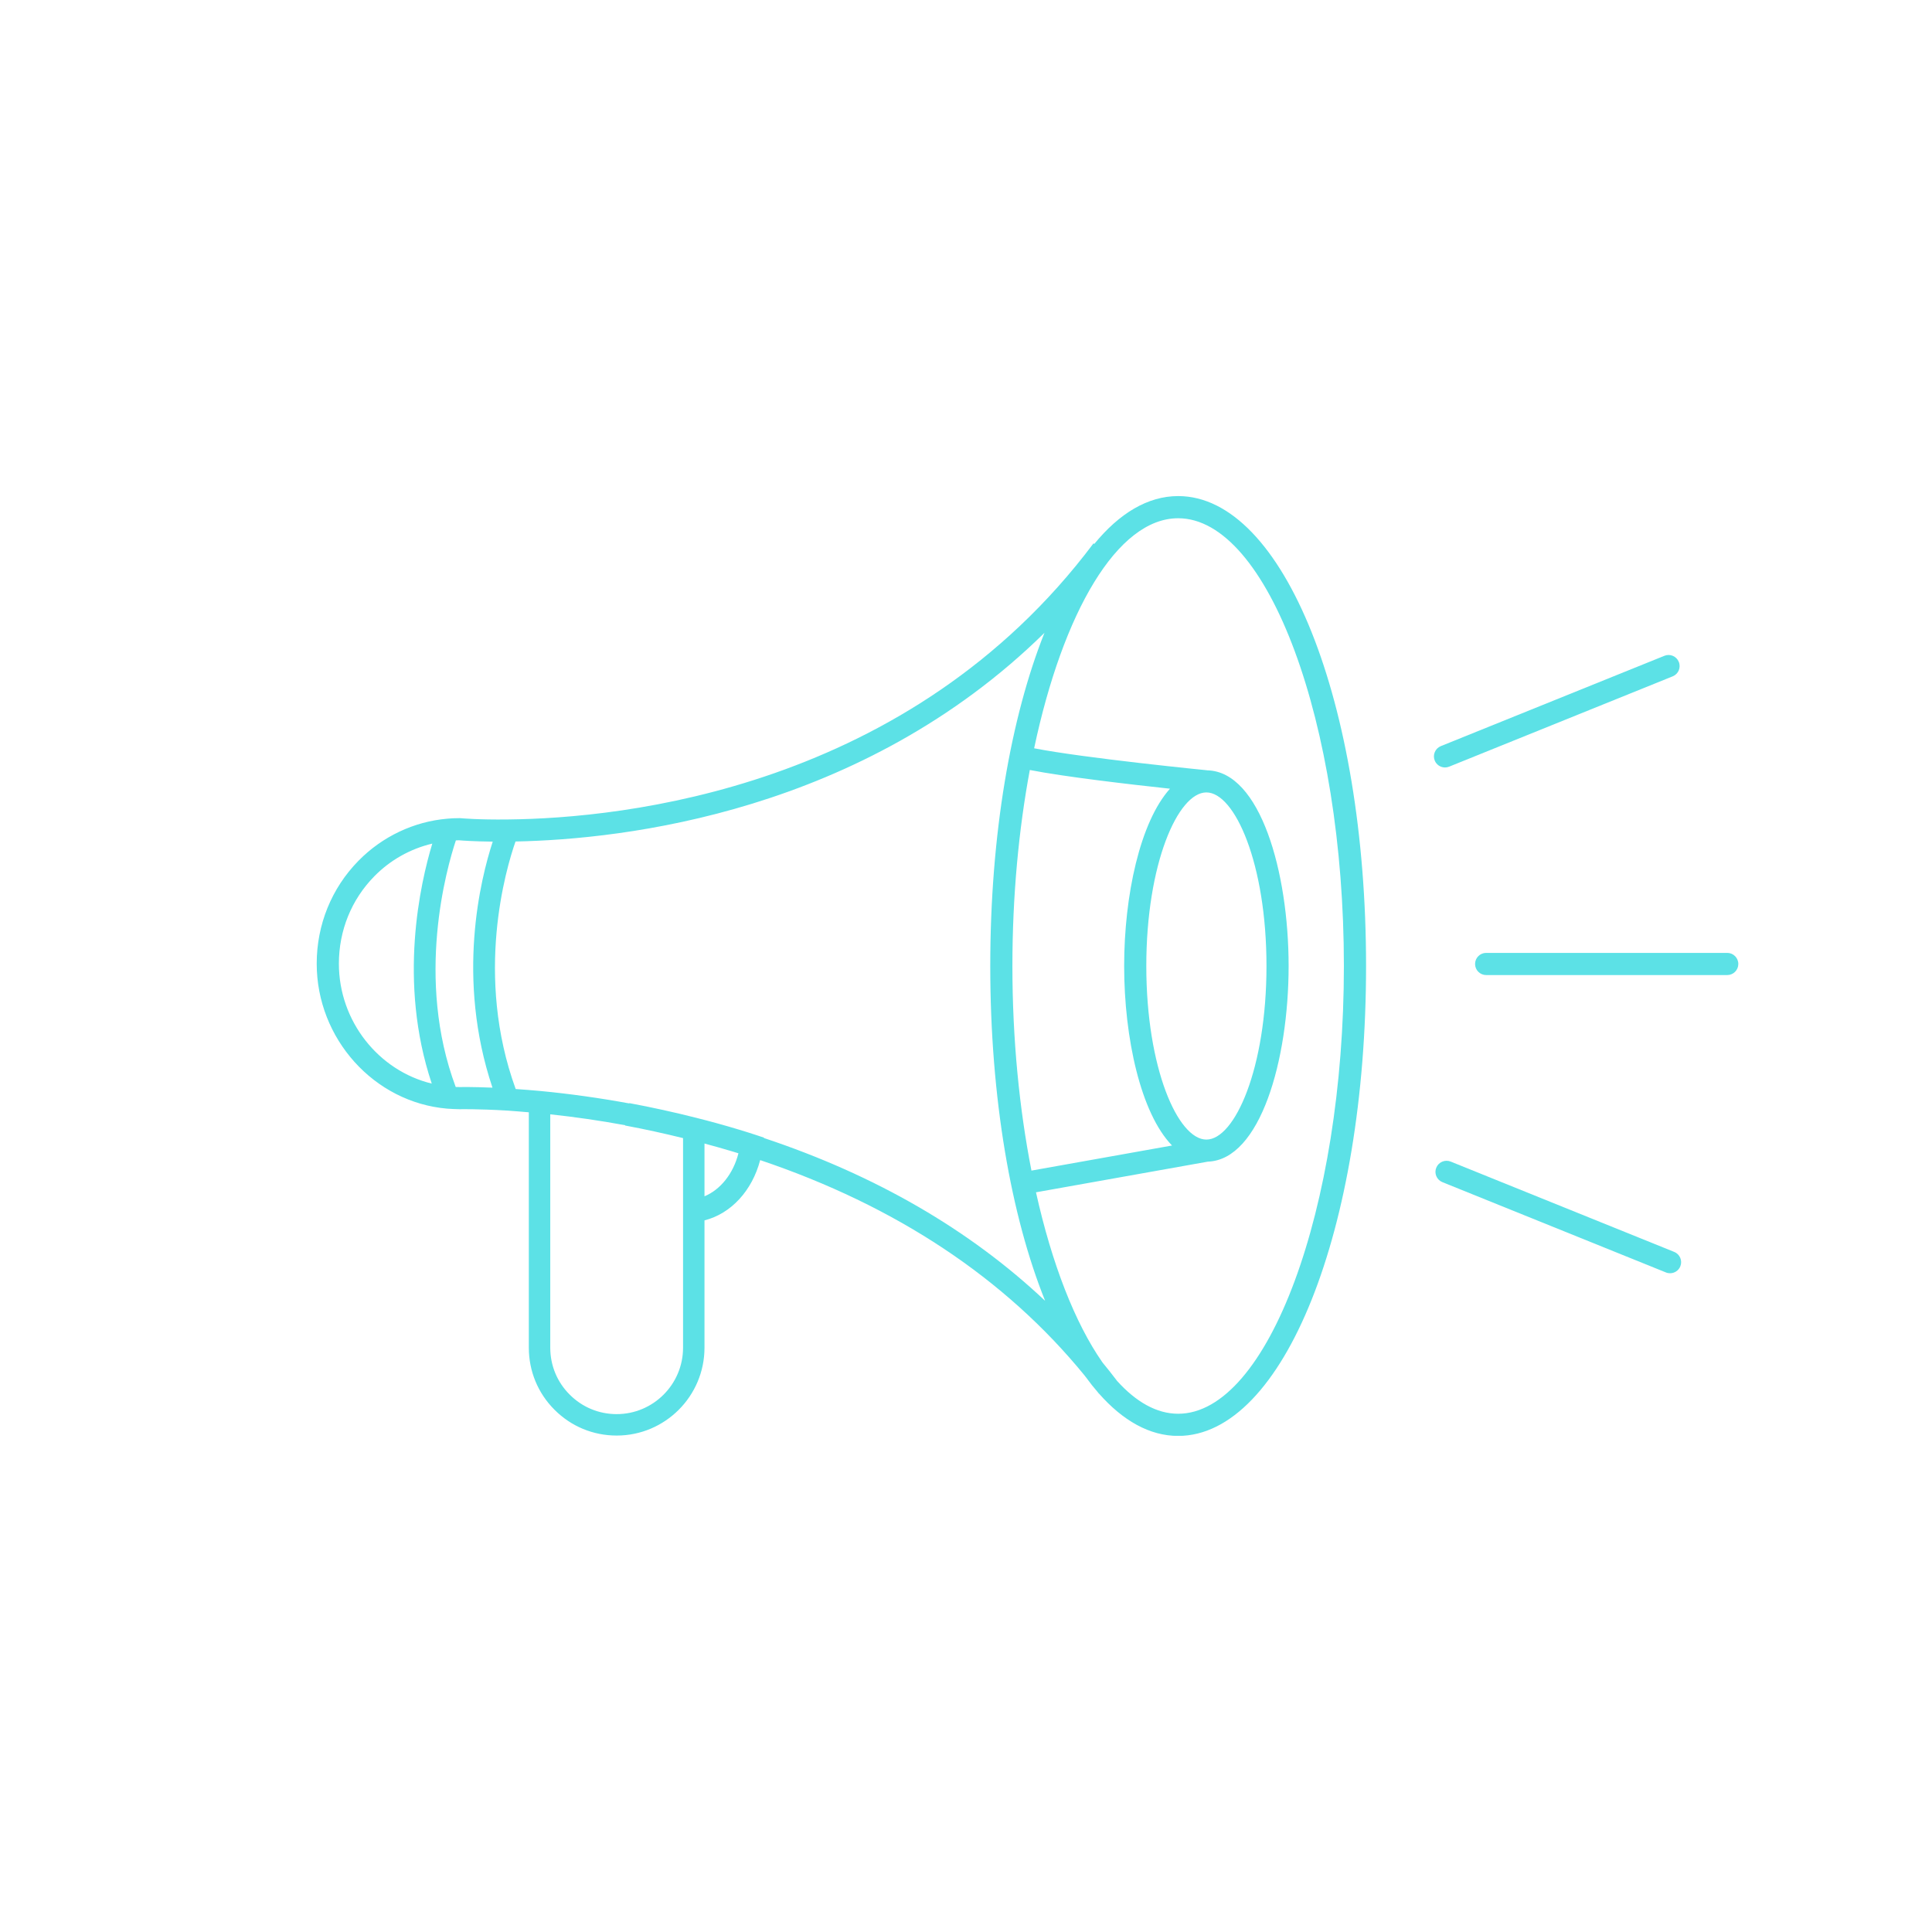 <svg xmlns="http://www.w3.org/2000/svg" xmlns:xlink="http://www.w3.org/1999/xlink" width="300" viewBox="0 0 224.88 225" height="300" preserveAspectRatio="xMidYMid meet"><defs><clipPath id="0090be7d20"><path d="M 36.824 57.773 L 159.051 57.773 L 159.051 167.215 L 36.824 167.215 Z M 36.824 57.773 " clip-rule="nonzero"></path></clipPath><clipPath id="f786cfb368"><path d="M 171.695 110.938 L 202.383 110.938 L 202.383 113.57 L 171.695 113.57 Z M 171.695 110.938 " clip-rule="nonzero"></path></clipPath></defs><g clip-path="url(#0090be7d20)"><path fill="#5ce1e6" d="M 137.148 164.645 C 134.648 164.645 132.242 163.27 130.023 160.809 L 129.969 160.734 C 129.398 159.984 128.883 159.332 128.391 158.742 L 128.301 158.621 C 125.125 154.059 122.441 147.172 120.59 138.855 L 140.605 135.285 C 146.715 135.07 150.012 123.449 150.012 112.5 C 150.012 101.527 146.699 89.875 140.562 89.715 L 140.562 89.711 C 140.406 89.695 126.219 88.289 120.375 87.145 C 123.73 71.305 130.062 60.355 137.148 60.355 C 147.609 60.355 156.449 84.234 156.449 112.5 C 156.449 140.766 147.609 164.645 137.148 164.645 Z M 130.859 112.5 C 130.859 120.879 132.789 129.652 136.434 133.406 L 120.062 136.328 C 118.652 129.137 117.844 121.023 117.844 112.5 C 117.844 104.371 118.578 96.613 119.871 89.672 C 123.91 90.465 131.477 91.344 136.195 91.852 C 132.703 95.738 130.859 104.309 130.859 112.5 Z M 140.434 132.715 C 137.125 132.715 133.438 124.414 133.438 112.5 C 133.438 100.586 137.125 92.285 140.434 92.285 C 143.746 92.285 147.434 100.586 147.434 112.5 C 147.434 124.414 143.746 132.715 140.434 132.715 Z M 88.902 132.531 L 88.91 132.488 L 87.875 132.145 C 87.27 131.945 86.664 131.758 86.059 131.574 C 84.371 131.062 82.688 130.598 81.062 130.191 C 78.512 129.543 75.875 128.961 73.23 128.469 L 73.223 128.504 C 73.223 128.504 73.223 128.504 73.219 128.504 C 69.758 127.867 66.285 127.383 62.898 127.059 C 61.938 126.969 60.965 126.898 59.996 126.828 C 55.188 113.602 58.859 101.188 59.977 98 C 72.605 97.754 100.309 94.609 121.578 73.699 C 117.656 83.539 115.266 97.191 115.266 112.5 C 115.266 127.91 117.688 141.641 121.656 151.496 C 112.875 143.215 101.898 136.855 88.902 132.531 Z M 81.984 139.32 L 81.984 133.176 C 83.074 133.469 84.176 133.777 85.289 134.113 C 85.504 134.18 85.719 134.242 85.938 134.312 C 85.34 136.688 83.836 138.555 81.984 139.32 Z M 71.758 164.688 C 69.688 164.688 67.746 163.883 66.289 162.418 C 64.828 160.965 64.023 159.023 64.023 156.953 L 64.023 129.773 C 66.898 130.082 69.828 130.504 72.75 131.043 L 72.742 131.078 C 75.02 131.5 77.277 132 79.488 132.543 L 79.488 156.953 C 79.488 161.219 76.02 164.688 71.758 164.688 Z M 53.453 126.598 C 53.297 126.598 53.156 126.594 53.012 126.59 C 48.297 113.988 51.953 101.121 53.031 97.871 C 53.152 97.867 53.27 97.859 53.395 97.859 C 53.707 97.887 55.098 97.992 57.324 98.016 C 55.91 102.332 53.016 113.918 57.293 126.668 C 54.891 126.566 53.496 126.598 53.453 126.598 Z M 39.406 112.227 C 39.406 108.375 40.867 104.766 43.527 102.059 C 45.391 100.156 47.738 98.848 50.285 98.246 C 48.895 102.836 46.258 114.348 50.223 126.195 C 44.02 124.691 39.406 118.926 39.406 112.227 Z M 137.148 57.773 C 133.613 57.773 130.305 59.777 127.379 63.348 L 127.289 63.281 C 105.82 91.891 72.457 95.297 59.105 95.434 C 55.664 95.48 53.594 95.289 53.574 95.285 L 53.453 95.281 C 52.934 95.281 52.465 95.301 52.035 95.344 C 48.133 95.68 44.457 97.422 41.684 100.25 C 38.551 103.441 36.824 107.695 36.824 112.227 C 36.824 120.969 43.504 128.387 52.016 129.113 C 52.461 129.156 52.918 129.156 53.484 129.18 C 53.5 129.176 55.582 129.133 59.039 129.34 C 59.863 129.395 60.695 129.469 61.527 129.539 L 61.527 156.953 C 61.527 159.691 62.594 162.262 64.523 164.184 C 66.449 166.117 69.016 167.184 71.758 167.184 C 77.395 167.184 81.984 162.594 81.984 156.953 L 81.984 142.125 C 85.066 141.348 87.535 138.672 88.469 135.105 C 104.293 140.441 116.996 148.859 126.227 160.16 L 126.367 160.344 C 126.383 160.359 126.395 160.375 126.41 160.395 C 126.871 161.031 127.344 161.629 127.828 162.184 C 127.855 162.223 127.887 162.258 127.914 162.297 L 127.922 162.289 C 130.711 165.457 133.832 167.227 137.148 167.227 C 149.418 167.227 159.031 143.188 159.031 112.5 C 159.031 81.812 149.418 57.773 137.148 57.773 " fill-opacity="1" fill-rule="nonzero"></path></g><g clip-path="url(#f786cfb368)"><path fill="#5ce1e6" d="M 201.094 113.555 L 173.016 113.555 C 172.305 113.555 171.727 112.977 171.727 112.266 C 171.727 111.551 172.305 110.973 173.016 110.973 L 201.094 110.973 C 201.805 110.973 202.383 111.551 202.383 112.266 C 202.383 112.977 201.805 113.555 201.094 113.555 " fill-opacity="1" fill-rule="nonzero"></path></g><path fill="#5ce1e6" d="M 168.227 89.379 C 167.715 89.379 167.23 89.074 167.027 88.57 C 166.762 87.91 167.082 87.16 167.742 86.891 L 193.773 76.375 C 194.434 76.105 195.188 76.426 195.453 77.086 C 195.723 77.75 195.402 78.5 194.742 78.766 L 168.707 89.285 C 168.551 89.348 168.387 89.379 168.227 89.379 " fill-opacity="1" fill-rule="nonzero"></path><path fill="#5ce1e6" d="M 194.434 148.281 C 194.273 148.281 194.109 148.254 193.953 148.188 L 167.918 137.672 C 167.258 137.402 166.938 136.652 167.207 135.992 C 167.473 135.332 168.223 135.012 168.887 135.277 L 194.918 145.797 C 195.578 146.062 195.898 146.816 195.629 147.477 C 195.43 147.977 194.945 148.281 194.434 148.281 " fill-opacity="1" fill-rule="nonzero"></path></svg>